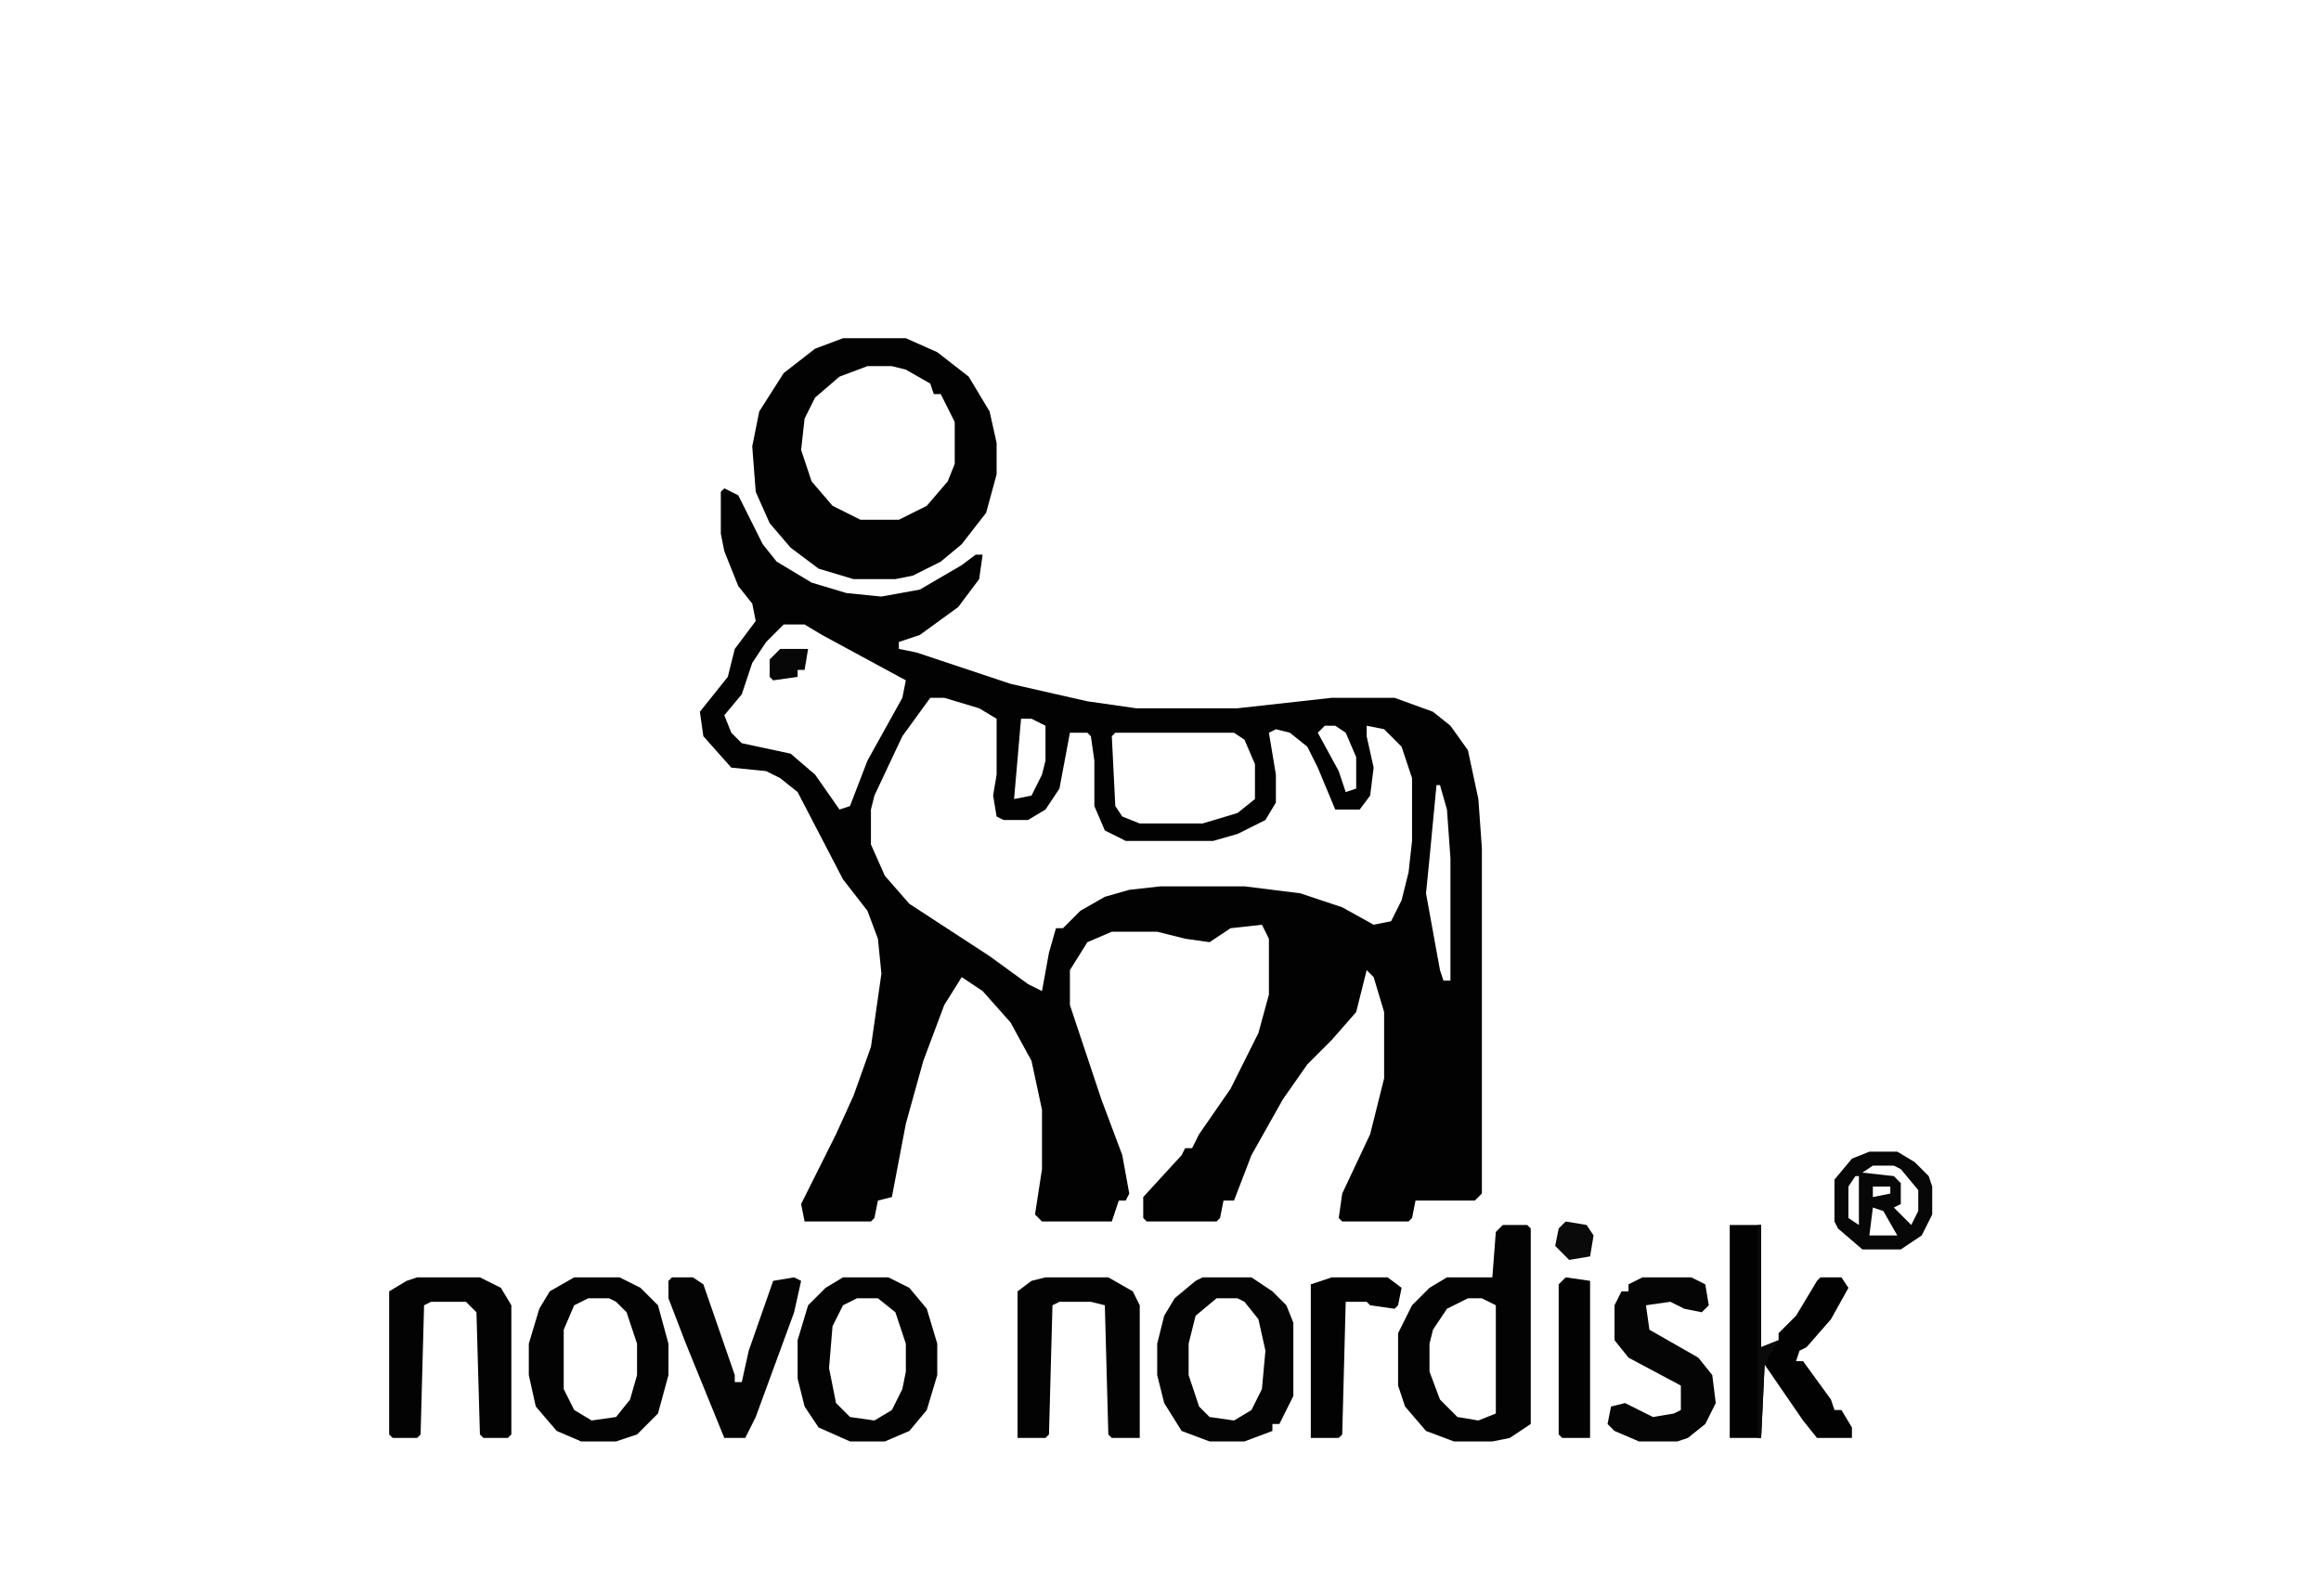 <svg width="1702" height="1170" viewBox="0 0 1702 1170" fill="none" xmlns="http://www.w3.org/2000/svg">
<path d="M531.14 358.08L541.38 363.2L559.3 399.04L569.54 411.84L595.14 427.2L620.74 434.88L646.34 437.44L674.5 432.32L705.22 414.4L715.46 406.72H720.58L718.02 424.64L702.66 445.12L674.5 465.6L659.14 470.72V475.84L671.94 478.4L741.06 501.44L797.38 514.24L833.22 519.36H907.46L976.58 511.68H1022.66L1050.82 521.92L1063.62 532.16L1076.42 550.08L1084.1 585.92L1086.66 621.76V875.2L1081.54 880.32H1038.02L1035.46 893.12L1032.9 895.68H984.26L981.7 893.12L984.26 875.2L1004.74 831.68L1014.98 790.72V742.08L1007.3 716.48L1002.18 711.36L994.5 742.08L976.58 762.56L958.66 780.48L940.74 806.08L917.7 847.04L904.9 880.32H897.22L894.66 893.12L892.1 895.68H840.9L838.34 893.12V877.76L866.5 847.04L869.06 841.92H874.18L879.3 831.68L902.34 798.4L922.82 757.44L930.5 729.28V688.32L925.38 678.08L902.34 680.64L886.98 690.88L869.06 688.32L848.58 683.2H815.3L797.38 690.88L784.58 711.36V736.96L807.62 806.08L822.98 847.04L828.1 875.2L825.54 880.32H820.42L815.3 895.68H764.1L758.98 890.56L764.1 857.28V813.76L756.42 777.92L741.06 749.76L720.58 726.72L705.22 716.48L692.42 736.96L677.06 777.92L664.26 824L654.02 877.76L643.78 880.32L641.22 893.12L638.66 895.68H590.02L587.46 882.88L613.06 831.68L625.86 803.52L638.66 767.68L646.34 713.92L643.78 688.32L636.1 667.84L618.18 644.8L584.9 580.8L572.1 570.56L561.86 565.44L536.26 562.88L515.78 539.84L513.22 521.92L533.7 496.32L538.82 475.84L554.18 455.36L551.62 442.56L541.38 429.76L531.14 404.16L528.58 391.36V360.64L531.14 358.08ZM574.66 457.92L561.86 470.72L551.62 486.08L543.94 509.12L531.14 524.48L536.26 537.28L543.94 544.96L579.78 552.64L597.7 568L615.62 593.6L623.3 591.04L636.1 557.76L661.7 511.68L664.26 498.88L602.82 465.6L590.02 457.92H574.66ZM682.18 511.68L661.7 539.84L641.22 583.36L638.66 593.6V619.2L648.9 642.24L666.82 662.72L725.7 701.12L753.86 721.6L764.1 726.72L769.22 698.56L774.34 680.64H779.46L792.26 667.84L810.18 657.6L828.1 652.48L851.14 649.92H912.58L953.54 655.04L984.26 665.28L1007.3 678.08L1020.1 675.52L1027.78 660.16L1032.9 639.68L1035.46 616.64V570.56L1027.78 547.52L1014.98 534.72L1002.18 532.16V539.84L1007.3 562.88L1004.74 583.36L997.06 593.6H979.14L966.34 562.88L958.66 547.52L945.86 537.28L935.62 534.72L930.5 537.28L935.62 568V588.48L927.94 601.28L907.46 611.52L889.54 616.64H825.54L810.18 608.96L802.5 591.04V557.76L799.94 539.84L797.38 537.28H784.58L776.9 578.24L766.66 593.6L753.86 601.28H735.94L730.82 598.72L728.26 583.36L730.82 568V527.04L718.02 519.36L692.42 511.68H682.18ZM748.74 527.04L743.62 585.92L756.42 583.36L764.1 568L766.66 557.76V532.16L756.42 527.04H748.74ZM971.46 532.16L966.34 537.28L981.7 565.44L986.82 580.8L994.5 578.24V555.2L986.82 537.28L979.14 532.16H971.46ZM817.86 537.28L815.3 539.84L817.86 591.04L822.98 598.72L835.78 603.84H881.86L907.46 596.16L920.26 585.92V560.32L912.58 542.4L904.9 537.28H817.86ZM1053.38 575.68L1048.26 629.44L1045.7 655.04L1055.94 711.36L1058.5 719.04H1063.62V629.44L1061.06 593.6L1055.94 575.68H1053.38Z" fill="#020202"/>
<path d="M618.18 248H664.26L687.3 258.24L710.34 276.16L725.7 301.76L730.82 324.8V347.84L723.14 376L705.22 399.04L689.86 411.84L669.38 422.08L656.58 424.64H625.86L600.26 416.96L579.78 401.6L564.42 383.68L554.18 360.64L551.62 327.36L556.74 301.76L574.66 273.6L597.7 255.68L618.18 248ZM636.1 268.48L615.62 276.16L597.7 291.52L590.02 306.88L587.46 329.92L595.14 352.96L610.5 370.88L630.98 381.12H659.14L679.62 370.88L694.98 352.96L700.1 340.16V309.44L689.86 288.96H684.74L682.18 281.28L664.26 271.04L654.02 268.48H636.1Z" fill="#020202"/>
<path d="M1102.02 898.24H1119.94L1122.5 900.8V1044.16L1107.14 1054.4L1094.34 1056.96H1066.18L1045.7 1049.28L1030.34 1031.36L1025.22 1016V977.6L1035.46 957.12L1048.26 944.32L1061.06 936.64H1094.34L1096.9 903.36L1102.02 898.24ZM1076.42 952L1061.06 959.68L1050.82 975.04L1048.26 985.28V1005.76L1055.94 1026.24L1068.74 1039.04L1084.1 1041.6L1096.9 1036.48V957.12L1086.66 952H1076.42Z" fill="#030303"/>
<path d="M1268.42 898.24H1291.46V987.84L1304.26 982.72V977.6L1317.06 964.8L1332.42 939.2L1334.98 936.64H1350.34L1355.46 944.32L1342.66 967.36L1324.74 987.84L1319.62 990.4L1317.06 998.08H1322.18L1342.66 1026.24L1345.22 1033.92H1350.34L1358.02 1046.72V1054.4H1332.42L1322.18 1041.6L1294.02 1000.64L1291.46 1054.4H1268.42V898.24Z" fill="#020202"/>
<path d="M618.18 936.64H651.46L666.82 944.32L679.62 959.68L687.3 985.28V1008.32L679.62 1033.92L666.82 1049.28L648.9 1056.96H623.3L600.26 1046.72L590.02 1031.36L584.9 1010.88V982.72L592.58 957.12L605.38 944.32L618.18 936.64ZM628.42 952L618.18 957.12L610.5 972.48L607.94 1003.2L613.06 1028.8L623.3 1039.04L641.22 1041.6L654.02 1033.92L661.7 1018.56L664.26 1005.76V985.28L656.58 962.24L643.78 952H628.42Z" fill="#030303"/>
<path d="M421.06 936.64H454.34L469.7 944.32L482.5 957.12L490.18 985.28V1008.32L482.5 1036.48L467.14 1051.84L451.78 1056.96H426.18L408.26 1049.28L392.9 1031.36L387.78 1008.32V985.28L395.46 959.68L403.14 946.88L421.06 936.64ZM431.3 952L421.06 957.12L413.38 975.04V1018.56L421.06 1033.92L433.86 1041.6L451.78 1039.04L462.02 1026.24L467.14 1008.32V985.28L459.46 962.24L451.78 954.56L446.66 952H431.3Z" fill="#030303"/>
<path d="M881.86 936.64H917.7L933.06 946.88L943.3 957.12L948.42 969.92V1023.68L938.18 1044.16H933.06V1049.28L912.58 1056.96H886.98L866.5 1049.28L853.7 1028.8L848.58 1008.32V985.28L853.7 964.8L861.38 952L876.74 939.2L881.86 936.64ZM892.1 952L876.74 964.8L871.62 985.28V1008.32L879.3 1031.36L886.98 1039.04L904.9 1041.6L917.7 1033.92L925.38 1018.56L927.94 990.4L922.82 967.36L912.58 954.56L907.46 952H892.1Z" fill="#040404"/>
<path d="M766.66 936.64H812.74L830.66 946.88L835.78 957.12V1054.4H815.3L812.74 1051.84L810.18 957.12L799.94 954.56H776.9L771.78 957.12L769.22 1051.84L766.66 1054.4H746.18V946.88L756.42 939.2L766.66 936.64Z" fill="#030303"/>
<path d="M305.86 936.64H351.94L367.3 944.32L374.98 957.12V1051.84L372.42 1054.4H354.5L351.94 1051.84L349.38 962.24L341.7 954.56H316.1L310.98 957.12L308.42 1051.84L305.86 1054.4H287.94L285.38 1051.84V946.88L298.18 939.2L305.86 936.64Z" fill="#030303"/>
<path d="M1204.42 936.64H1240.26L1250.5 941.76L1253.06 957.12L1247.94 962.24L1235.14 959.68L1224.9 954.56L1206.98 957.12L1209.54 975.04L1245.38 995.52L1255.62 1008.32L1258.18 1028.8L1250.5 1044.16L1237.7 1054.4L1230.02 1056.96H1201.86L1183.94 1049.28L1178.82 1044.16L1181.38 1031.36L1191.62 1028.8L1212.1 1039.04L1227.46 1036.48L1232.58 1033.92V1016L1194.18 995.52L1183.94 982.72V957.12L1189.06 946.88H1194.18V941.76L1204.42 936.64Z" fill="#050505"/>
<path d="M492.74 936.64H508.1L515.78 941.76L538.82 1008.32V1013.44H543.94L549.06 990.4L566.98 939.2L582.34 936.64L587.46 939.2L582.34 962.24L554.18 1039.04L546.5 1054.4H531.14L502.98 985.28L490.18 952V939.2L492.74 936.64Z" fill="#040404"/>
<path d="M976.58 936.64H1017.54L1027.78 944.32L1025.22 957.12L1022.66 959.68L1004.74 957.12L1002.18 954.56H986.82L984.26 1051.84L981.7 1054.4H961.22V941.76L976.58 936.64Z" fill="#020202"/>
<path d="M1370.82 844.48H1391.3L1404.1 852.16L1414.34 862.4L1416.9 870.08V890.56L1409.22 905.92L1393.86 916.16H1365.7L1347.78 900.8L1345.22 895.68V864.96L1358.02 849.6L1370.82 844.48ZM1373.38 854.72L1365.7 859.84L1388.74 862.4L1393.86 867.52V882.88L1388.74 885.44L1401.54 898.24L1406.66 888V872.64L1393.86 857.28L1388.74 854.72H1373.38ZM1360.58 862.4L1355.46 870.08V893.12L1363.14 898.24V862.4H1360.58ZM1373.38 870.08V877.76L1386.18 875.2V870.08H1373.38ZM1373.38 885.44L1370.82 905.92H1391.3L1381.06 888L1373.38 885.44Z" fill="#070707"/>
<path d="M1148.1 936.64L1166.02 939.2V1054.4H1145.54L1142.98 1051.84V941.76L1148.1 936.64Z" fill="#020202"/>
<path d="M1148.1 895.68L1163.46 898.24L1168.58 905.92L1166.02 921.28L1150.66 923.84L1140.42 913.6L1142.98 900.8L1148.1 895.68Z" fill="#0A0A0A"/>
<path d="M572.1 475.84H592.58L590.02 491.2H584.9V496.32L566.98 498.88L564.42 496.32V483.52L572.1 475.84Z" fill="#070707"/>
<path d="M1288.9 898.24H1291.46V987.84L1304.26 982.72L1296.58 995.52L1294.02 1000.64L1291.46 1054.4H1288.9V898.24Z" fill="#0B0B0B"/>
</svg>
